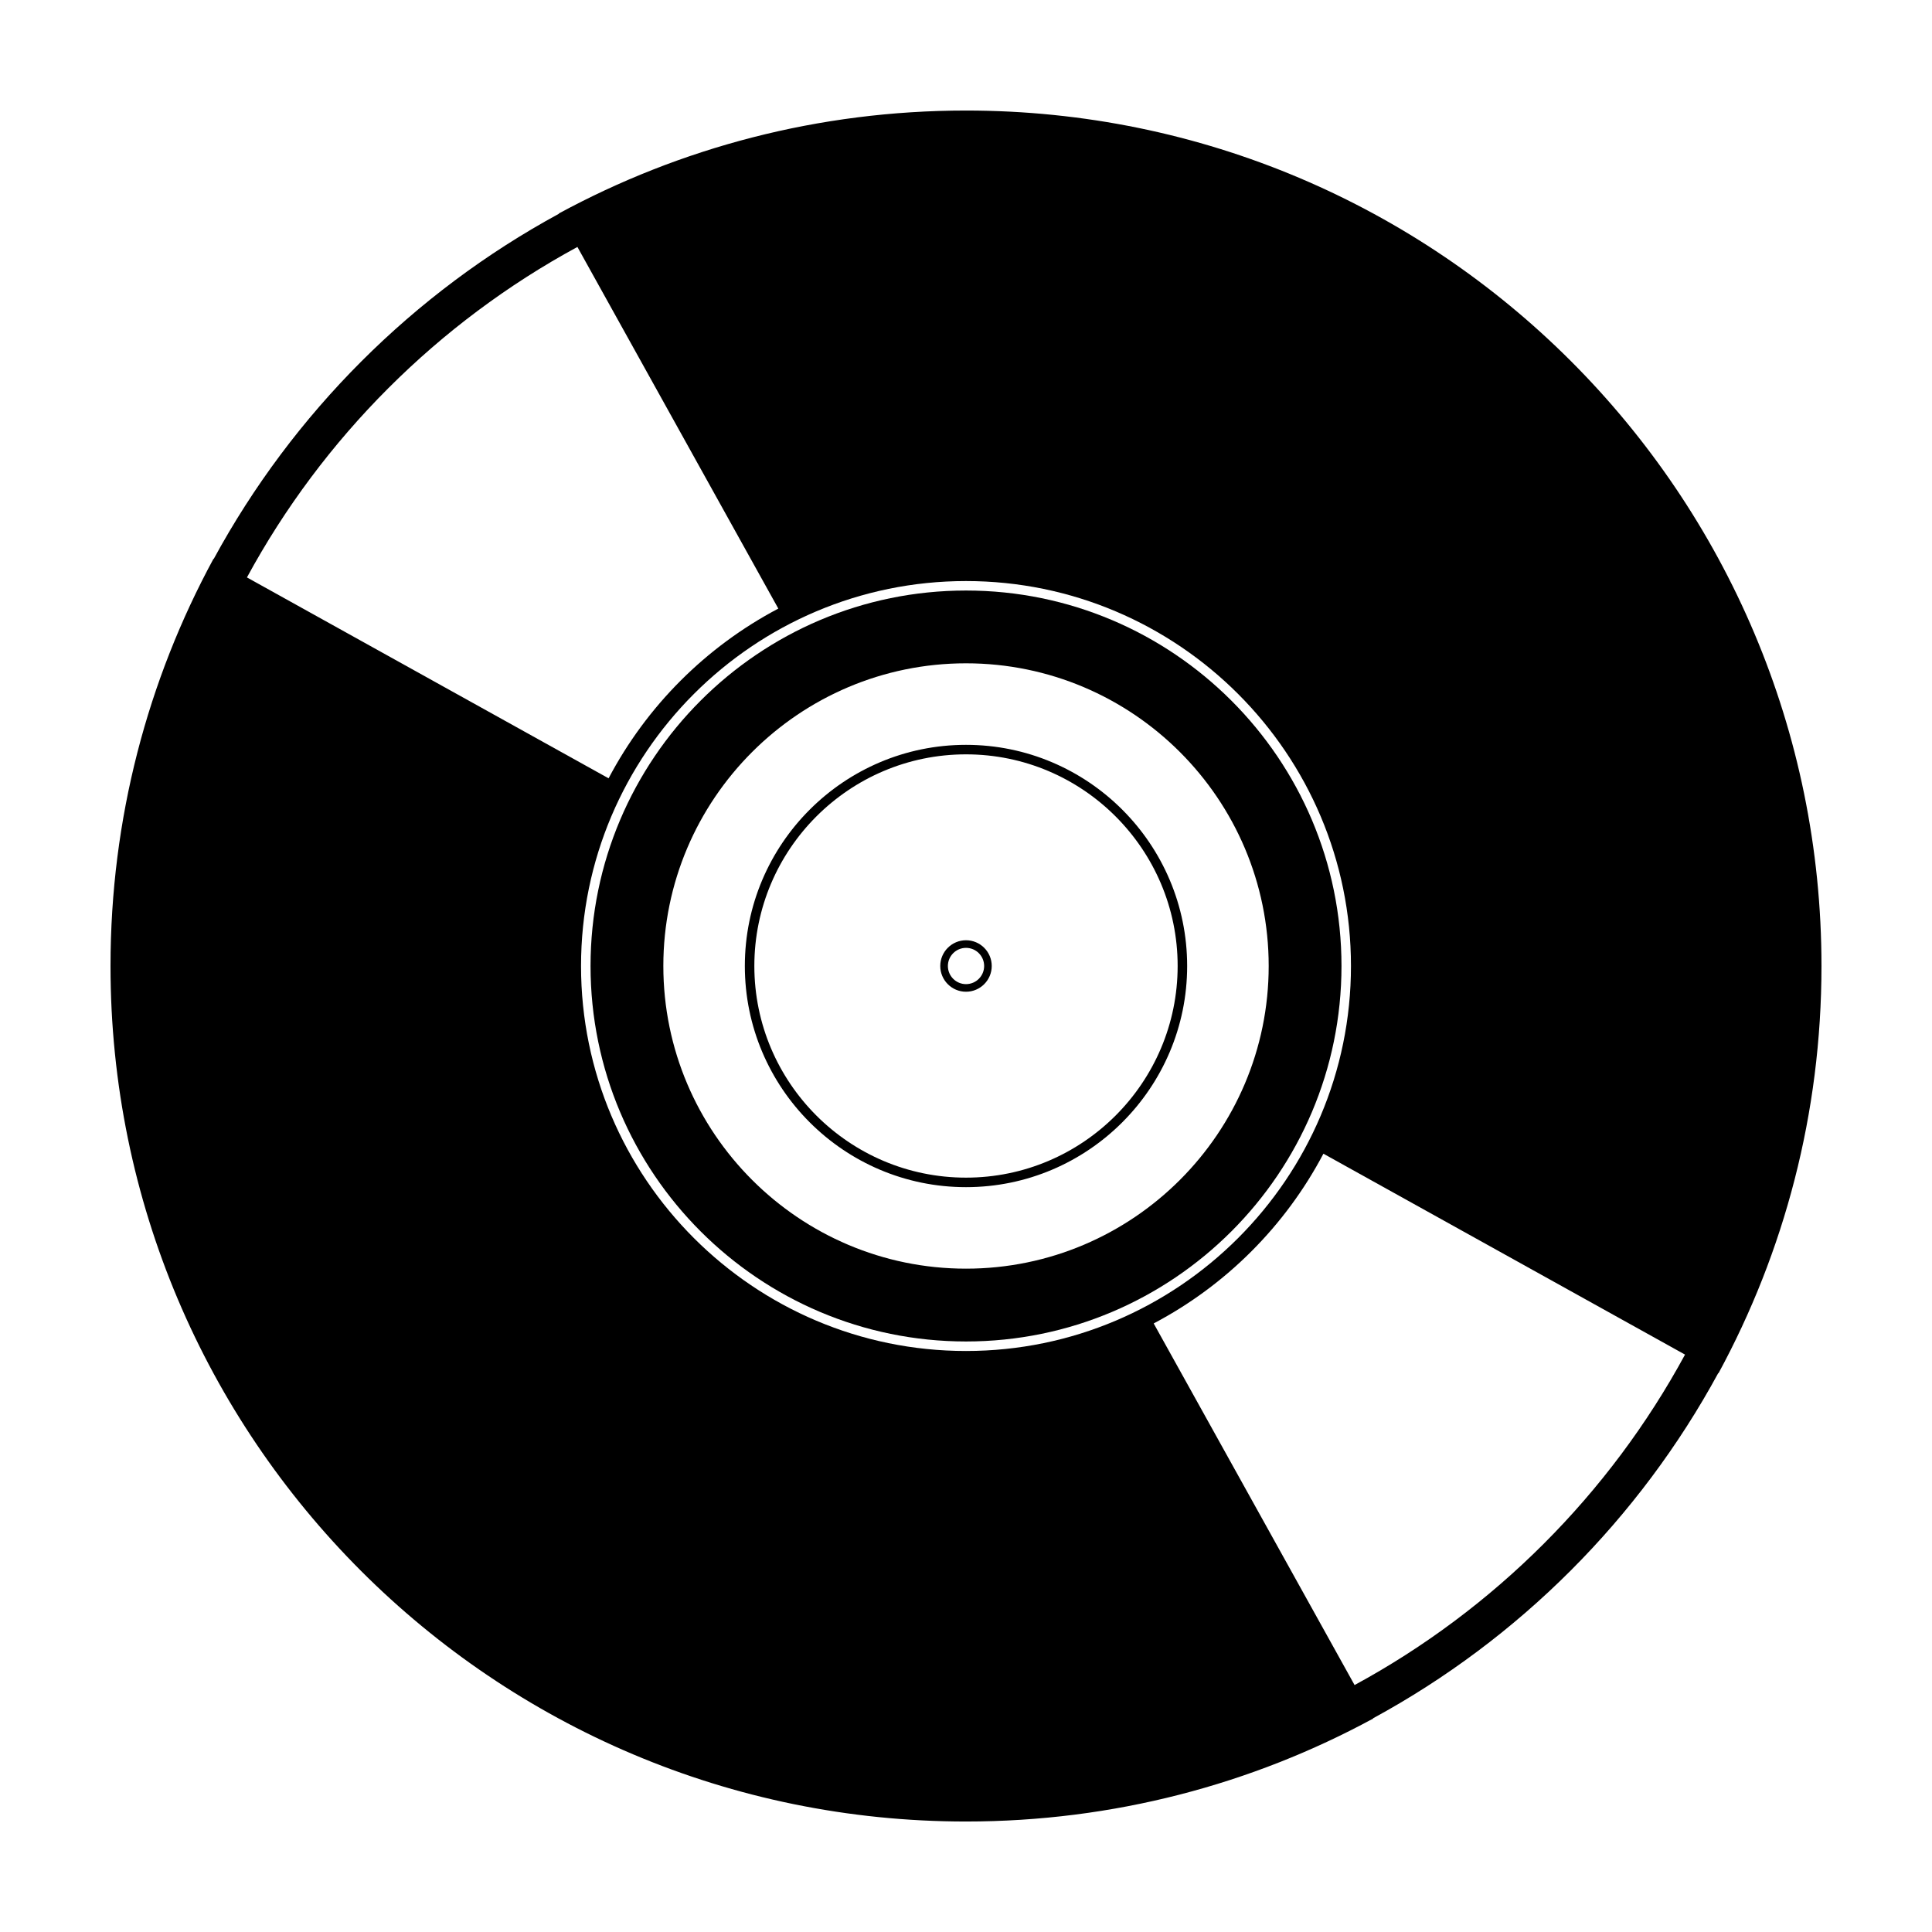 <?xml version="1.0" encoding="UTF-8"?>
<!-- Uploaded to: ICON Repo, www.iconrepo.com, Generator: ICON Repo Mixer Tools -->
<svg fill="#000000" width="800px" height="800px" version="1.1" viewBox="144 144 512 512" xmlns="http://www.w3.org/2000/svg">
 <g>
  <path d="m599.36 507.88 0.066 0.035c17.402-32.09 27.285-68.848 27.285-107.91 0-125.21-101.5-226.71-226.71-226.71-39.066 0-75.824 9.883-107.91 27.285l0.035 0.066c-38.621 20.984-70.504 52.863-91.488 91.488l-0.066-0.035c-17.402 32.086-27.285 68.844-27.285 107.91 0 125.21 101.5 226.71 226.71 226.71 39.066 0 75.824-9.883 107.91-27.285l-0.035-0.066c38.621-20.984 70.504-52.867 91.484-91.488zm-96.383 82.676-53.238-95.832c19.16-10.102 34.879-25.82 44.98-44.98l95.832 53.238c-20.066 36.984-50.59 67.508-87.574 87.574zm-0.957-190.55c0 56.254-45.766 102.02-102.02 102.02-56.258 0-102.02-45.766-102.02-102.02 0-56.258 45.766-102.02 102.02-102.02 56.254 0 102.02 45.766 102.02 102.02zm-205-190.56 53.242 95.836c-19.16 10.102-34.879 25.82-44.98 44.98l-95.84-53.238c20.074-36.984 50.594-67.504 87.578-87.578z"/>
  <path d="m300.5 400c0 54.871 44.637 99.504 99.504 99.504 54.871 0 99.504-44.633 99.504-99.504 0-54.863-44.633-99.504-99.504-99.504-54.867 0-99.504 44.637-99.504 99.504zm99.504-80.215c44.23 0 80.211 35.98 80.211 80.211 0 44.23-35.98 80.211-80.211 80.211s-80.211-35.98-80.211-80.211c-0.004-44.227 35.98-80.211 80.211-80.211z"/>
  <path d="m341.39 400c0 32.312 26.289 58.609 58.609 58.609 32.312 0 58.609-26.293 58.609-58.609 0-32.32-26.293-58.609-58.609-58.609-32.32 0-58.609 26.289-58.609 58.609zm58.609-56.09c30.93 0 56.09 25.16 56.09 56.09-0.004 30.926-25.164 56.086-56.09 56.086-30.93 0-56.09-25.16-56.09-56.086 0-30.93 25.16-56.09 56.09-56.09z"/>
  <path d="m393.18 400c0 3.762 3.059 6.82 6.82 6.82 3.762 0 6.82-3.062 6.82-6.82 0.004-3.762-3.055-6.824-6.816-6.824-3.766 0-6.824 3.059-6.824 6.824zm11.629 0c0 2.648-2.156 4.805-4.805 4.805s-4.805-2.156-4.805-4.805 2.156-4.805 4.805-4.805c2.648-0.004 4.805 2.152 4.805 4.805z"/>
 </g>
</svg>